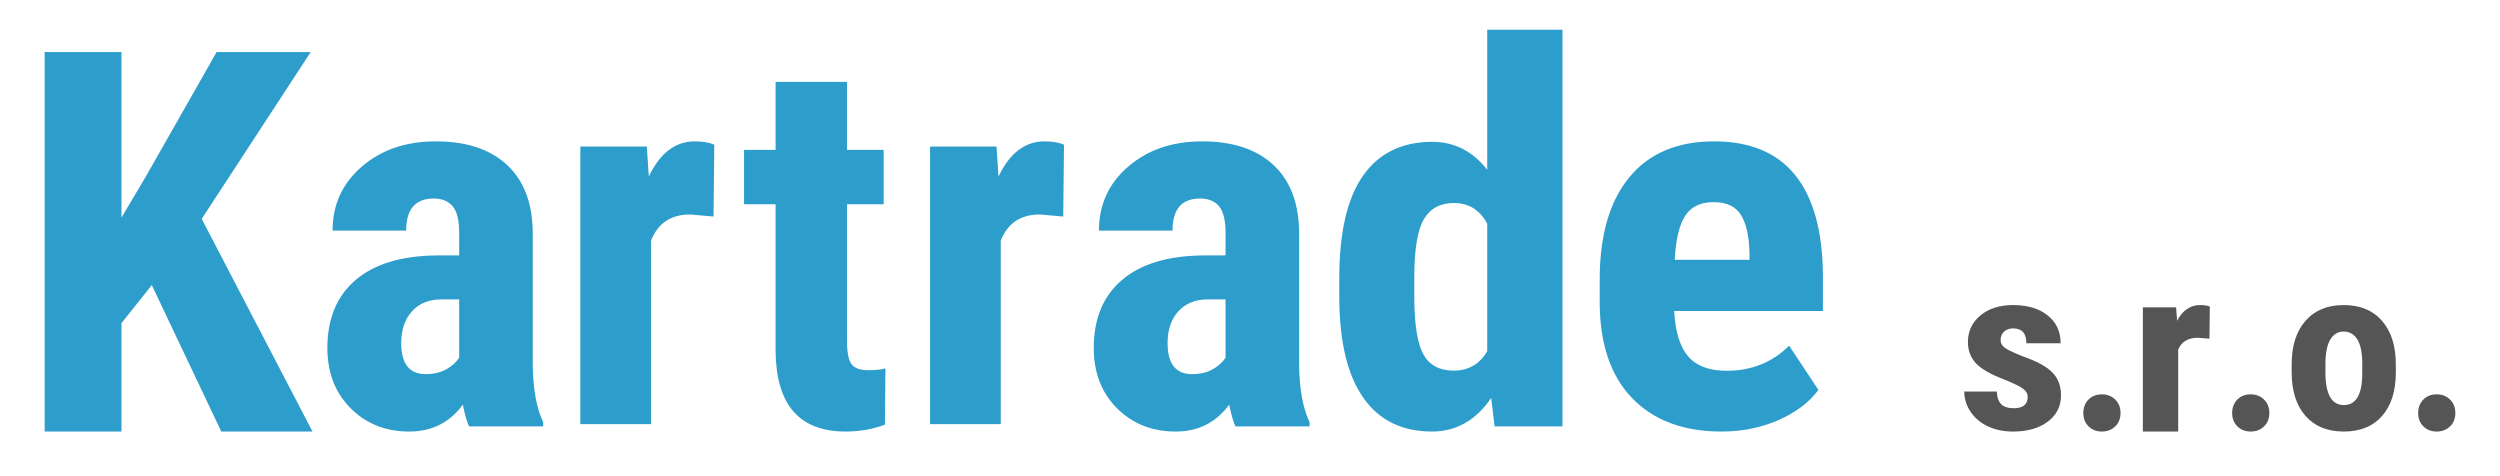<?xml version="1.0" encoding="UTF-8"?>
<svg width="336px" height="64px" viewBox="0 0 336 64" version="1.1" xmlns="http://www.w3.org/2000/svg" xmlns:xlink="http://www.w3.org/1999/xlink">
    <title>KartTrade Copy</title>
    <g id="KartTrade-Copy" stroke="none" stroke-width="1" fill="none" fill-rule="evenodd">
        <g id="Kartrade-s.r.o." transform="translate(6, 4)" fill-rule="nonzero">
            <polygon id="Path" fill="#2D9DCB" points="14.4 34.315 10.326 39.429 10.326 54 0 54 0 3 10.326 3 10.326 25.242 13.592 19.743 23.11 3 35.754 3 21.108 25.418 36 54 23.742 54"></polygon>
            <path d="M57.042,53.305 C56.763,52.725 56.483,51.752 56.204,50.385 C54.433,52.795 52.034,54 49.006,54 C45.838,54 43.212,52.957 41.127,50.872 C39.042,48.786 38,46.086 38,42.773 C38,38.833 39.264,35.786 41.791,33.631 C44.318,31.476 47.958,30.375 52.71,30.329 L55.714,30.329 L55.714,27.305 C55.714,25.613 55.423,24.42 54.841,23.725 C54.259,23.029 53.408,22.682 52.29,22.682 C49.821,22.682 48.587,24.119 48.587,26.992 L38.699,26.992 C38.699,23.516 40.009,20.648 42.63,18.389 C45.25,16.13 48.563,15 52.57,15 C56.716,15 59.925,16.072 62.196,18.215 C64.467,20.359 65.602,23.423 65.602,27.409 L65.602,45.102 C65.649,48.346 66.115,50.883 67,52.714 L67,53.305 L57.042,53.305 Z M51.207,46.283 C52.302,46.283 53.234,46.063 54.002,45.623 C54.771,45.183 55.342,44.661 55.714,44.059 L55.714,36.238 L53.339,36.238 C51.661,36.238 50.34,36.771 49.373,37.837 C48.406,38.903 47.923,40.328 47.923,42.112 C47.923,44.893 49.018,46.283 51.207,46.283 Z" id="Shape" fill="#2D9DCB"></path>
            <path d="M89.9,25.103 L86.755,24.828 C84.167,24.828 82.416,26 81.502,28.345 L81.502,53 L72,53 L72,15.69 L80.933,15.69 L81.201,19.724 C82.695,16.575 84.758,15 87.39,15 C88.461,15 89.331,15.149 90,15.448 L89.9,25.103 Z" id="Path" fill="#2D9DCB"></path>
            <path d="M107.843,7 L107.843,16.139 L112.763,16.139 L112.763,23.457 L107.843,23.457 L107.843,41.906 C107.843,43.372 108.041,44.38 108.437,44.93 C108.832,45.48 109.596,45.754 110.727,45.754 C111.654,45.754 112.412,45.674 113,45.514 L112.932,53.072 C111.304,53.691 109.539,54 107.639,54 C101.442,54 98.309,50.404 98.241,43.212 L98.241,23.457 L94,23.457 L94,16.139 L98.241,16.139 L98.241,7 L107.843,7 Z" id="Path" fill="#2D9DCB"></path>
            <path d="M136.9,25.103 L133.755,24.828 C131.167,24.828 129.416,26 128.502,28.345 L128.502,53 L119,53 L119,15.69 L127.933,15.69 L128.201,19.724 C129.695,16.575 131.758,15 134.39,15 C135.461,15 136.331,15.149 137,15.448 L136.9,25.103 Z" id="Path" fill="#2D9DCB"></path>
            <path d="M160.042,53.305 C159.763,52.725 159.483,51.752 159.204,50.385 C157.433,52.795 155.034,54 152.006,54 C148.838,54 146.212,52.957 144.127,50.872 C142.042,48.786 141,46.086 141,42.773 C141,38.833 142.264,35.786 144.791,33.631 C147.318,31.476 150.958,30.375 155.71,30.329 L158.714,30.329 L158.714,27.305 C158.714,25.613 158.423,24.42 157.841,23.725 C157.259,23.029 156.408,22.682 155.29,22.682 C152.821,22.682 151.587,24.119 151.587,26.992 L141.699,26.992 C141.699,23.516 143.009,20.648 145.63,18.389 C148.25,16.13 151.563,15 155.57,15 C159.716,15 162.925,16.072 165.196,18.215 C167.467,20.359 168.602,23.423 168.602,27.409 L168.602,45.102 C168.649,48.346 169.115,50.883 170,52.714 L170,53.305 L160.042,53.305 Z M154.207,46.283 C155.302,46.283 156.234,46.063 157.002,45.623 C157.771,45.183 158.342,44.661 158.714,44.059 L158.714,36.238 L156.339,36.238 C154.661,36.238 153.34,36.771 152.373,37.837 C151.406,38.903 150.923,40.328 150.923,42.112 C150.923,44.893 152.018,46.283 154.207,46.283 Z" id="Shape" fill="#2D9DCB"></path>
            <path d="M174,33.386 C174,27.231 175.065,22.639 177.195,19.608 C179.325,16.577 182.426,15.062 186.497,15.062 C189.456,15.062 191.917,16.311 193.882,18.81 L193.882,0 L204,0 L204,53.306 L194.876,53.306 L194.414,49.488 C192.355,52.496 189.704,54 186.462,54 C182.438,54 179.367,52.496 177.249,49.488 C175.13,46.481 174.047,42.062 174,36.231 L174,33.386 Z M184.083,35.85 C184.083,39.551 184.485,42.137 185.29,43.606 C186.095,45.075 187.456,45.81 189.373,45.81 C191.361,45.81 192.864,44.942 193.882,43.207 L193.882,26.063 C192.888,24.212 191.396,23.287 189.408,23.287 C187.562,23.287 186.213,24.015 185.361,25.473 C184.509,26.931 184.083,29.522 184.083,33.247 L184.083,35.85 Z" id="Shape" fill="#2D9DCB"></path>
            <path d="M225.402,54 C220.243,54 216.219,52.494 213.331,49.481 C210.444,46.469 209,42.159 209,36.551 L209,33.561 C209,27.629 210.325,23.053 212.976,19.832 C215.627,16.611 219.426,15 224.373,15 C229.201,15 232.834,16.512 235.272,19.536 C237.71,22.56 238.953,27.038 239,32.971 L239,37.802 L219.012,37.802 C219.154,40.583 219.781,42.616 220.893,43.902 C222.006,45.189 223.722,45.832 226.041,45.832 C229.402,45.832 232.207,44.708 234.456,42.46 L238.396,48.404 C237.166,50.072 235.379,51.422 233.036,52.453 C230.692,53.484 228.148,54 225.402,54 Z M219.083,30.92 L229.13,30.92 L229.13,30.016 C229.083,27.768 228.704,26.065 227.994,24.906 C227.284,23.748 226.053,23.168 224.302,23.168 C222.55,23.168 221.278,23.783 220.485,25.011 C219.692,26.239 219.225,28.209 219.083,30.92 Z" id="Shape" fill="#2D9DCB"></path>
            <path d="M266.526,49.303 C266.526,48.939 266.339,48.604 265.964,48.295 C265.59,47.987 264.758,47.571 263.467,47.045 C261.569,46.328 260.264,45.586 259.554,44.818 C258.843,44.051 258.488,43.096 258.488,41.955 C258.488,40.52 259.044,39.336 260.156,38.402 C261.268,37.467 262.74,37 264.573,37 C266.504,37 268.05,37.465 269.21,38.394 C270.371,39.323 270.951,40.571 270.951,42.136 L266.347,42.136 C266.347,40.803 265.75,40.136 264.557,40.136 C264.069,40.136 263.668,40.278 263.353,40.561 C263.038,40.843 262.881,41.237 262.881,41.742 C262.881,42.106 263.055,42.427 263.402,42.705 C263.749,42.982 264.568,43.379 265.859,43.894 C267.735,44.54 269.061,45.26 269.837,46.053 C270.612,46.846 271,47.874 271,49.136 C271,50.601 270.409,51.778 269.227,52.667 C268.044,53.556 266.493,54 264.573,54 C263.282,54 262.144,53.765 261.156,53.295 C260.169,52.826 259.397,52.172 258.838,51.333 C258.279,50.495 258,49.591 258,48.621 L262.377,48.621 C262.398,49.369 262.586,49.929 262.938,50.303 C263.291,50.677 263.868,50.864 264.671,50.864 C265.907,50.864 266.526,50.343 266.526,49.303 Z" id="Path" fill="#555555"></path>
            <path d="M274,51.508 C274,50.779 274.23,50.179 274.691,49.707 C275.152,49.236 275.753,49 276.492,49 C277.212,49 277.81,49.233 278.286,49.699 C278.762,50.166 279,50.768 279,51.508 C279,52.258 278.759,52.861 278.278,53.317 C277.797,53.772 277.202,54 276.492,54 C275.773,54 275.178,53.77 274.707,53.309 C274.236,52.848 274,52.248 274,51.508 Z" id="Path" fill="#555555"></path>
            <path d="M290.95,41.52 L289.377,41.397 C288.084,41.397 287.208,41.921 286.751,42.97 L286.751,54 L282,54 L282,37.309 L286.467,37.309 L286.6,39.113 C287.348,37.704 288.379,37 289.695,37 C290.23,37 290.665,37.067 291,37.201 L290.95,41.52 Z" id="Path" fill="#555555"></path>
            <path d="M294,51.508 C294,50.779 294.23,50.179 294.691,49.707 C295.152,49.236 295.753,49 296.492,49 C297.212,49 297.81,49.233 298.286,49.699 C298.762,50.166 299,50.768 299,51.508 C299,52.258 298.759,52.861 298.278,53.317 C297.797,53.772 297.202,54 296.492,54 C295.773,54 295.178,53.77 294.707,53.309 C294.236,52.848 294,52.248 294,51.508 Z" id="Path" fill="#555555"></path>
            <path d="M302,44.97 C302,42.485 302.618,40.535 303.854,39.121 C305.09,37.707 306.8,37 308.984,37 C311.189,37 312.91,37.707 314.146,39.121 C315.382,40.535 316,42.495 316,45 L316,46.045 C316,48.54 315.387,50.49 314.162,51.894 C312.937,53.298 311.221,54 309.016,54 C306.8,54 305.076,53.295 303.846,51.886 C302.615,50.477 302,48.52 302,46.015 L302,44.97 Z M306.539,46.045 C306.539,48.975 307.365,50.439 309.016,50.439 C310.54,50.439 311.36,49.217 311.477,46.773 L311.493,44.97 C311.493,43.475 311.275,42.366 310.838,41.644 C310.401,40.922 309.783,40.561 308.984,40.561 C308.217,40.561 307.618,40.922 307.186,41.644 C306.755,42.366 306.539,43.475 306.539,44.97 L306.539,46.045 Z" id="Shape" fill="#555555"></path>
            <path d="M319,51.508 C319,50.779 319.23,50.179 319.691,49.707 C320.152,49.236 320.753,49 321.492,49 C322.212,49 322.81,49.233 323.286,49.699 C323.762,50.166 324,50.768 324,51.508 C324,52.258 323.759,52.861 323.278,53.317 C322.797,53.772 322.202,54 321.492,54 C320.773,54 320.178,53.77 319.707,53.309 C319.236,52.848 319,52.248 319,51.508 Z" id="Path" fill="#555555"></path>
        </g>
    </g>
</svg>
